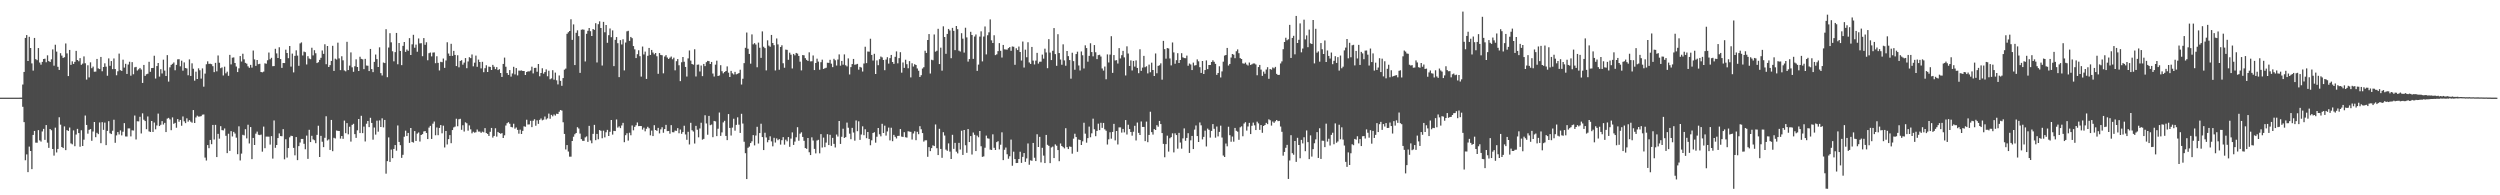 <?xml version="1.0" encoding="UTF-8"?>
<svg xmlns="http://www.w3.org/2000/svg" width="1920" height="150">
  <path d="M0 74.994h1v1.000H0zM1 74.995h1v1.000H1zM2 74.994h1v1.000H2zM3 74.996h1v1.000H3zM4 74.993h1v1.000H4zM5 74.997h1v1.000H5zM6 74.994h1v1.000H6zM7 74.997h1v1.000H7zM8 74.996h1v1.000H8zM9 74.996h1v1.000H9zM10 74.994h1v1.000H10zM11 74.991h1v1.000H11zM12 74.992h1v1.000H12zM13 74.994h1v1.000H13zM14 74.994h1v1.000H14zM15 74.974h1v1.000H15zM16 74.964h1v1.000H16zM17 64.899h1v17.121H17zM18 55.234h1v38.579H18zM19 29.122h1v93.956H19zM20 26.923h1v91.649H20zM21 46.872h1v85.323H21zM22 28.267h1v84.341H22zM23 36.880h1v79.099H23zM24 48.705h1v81.166H24zM25 54.229h1v49.410H25zM26 29.113h1v71.433H26zM27 45.413h1v64.149H27zM28 46.246h1v63.354H28zM29 36.933h1v62.984H29zM30 48.024h1v59.780H30zM31 49.666h1v59.074H31zM32 47.498h1v53.453H32zM33 45.328h1v53.661H33zM34 45.039h1v62.385H34zM35 47.824h1v48.216H35zM36 42.512h1v67.032H36zM37 46.906h1v66.679H37zM38 47.628h1v51.453H38zM39 45.585h1v54.477H39zM40 37.944h1v76.485H40zM41 50.413h1v69.097H41zM42 34.345h1v63.699H42zM43 39.615h1v77.492H43zM44 51.302h1v63.098H44zM45 53.714h1v36.347H45zM46 40.859h1v54.872H46zM47 42.723h1v70.196H47zM48 44.503h1v69.221H48zM49 43.929h1v53.146H49zM50 33.389h1v81.907H50zM51 41.000h1v58.931H51zM52 58.439h1v42.106H52zM53 38.358h1v59.568H53zM54 49.843h1v60.284H54zM55 47.123h1v63.729H55zM56 49.121h1v51.050H56zM57 47.518h1v64.789H57zM58 39.080h1v64.244H58zM59 46.074h1v52.908H59zM60 47.060h1v55.140H60zM61 44.669h1v68.001H61zM62 49.763h1v50.278H62zM63 48.842h1v63.292H63zM64 43.302h1v63.952H64zM65 48.577h1v40.172H65zM66 61.148h1v34.787H66zM67 50.122h1v52.547H67zM68 59.456h1v40.239H68zM69 47.896h1v51.231H69zM70 52.389h1v55.731H70zM71 51.141h1v49.900H71zM72 55.101h1v38.571H72zM73 54.988h1v50.382H73zM74 45.286h1v56.730H74zM75 52.516h1v50.519H75zM76 53.050h1v40.992H76zM77 43.708h1v66.282H77zM78 54.745h1v39.106H78zM79 51.437h1v48.277H79zM80 48.651h1v45.506H80zM81 51.199h1v60.259H81zM82 58.159h1v42.324H82zM83 44.865h1v48.213H83zM84 50.556h1v51.798H84zM85 46.880h1v56.061H85zM86 53.095h1v47.311H86zM87 44.912h1v47.024H87zM88 53.068h1v56.616H88zM89 57.806h1v46.186H89zM90 54.748h1v46.681H90zM91 41.161h1v62.090H91zM92 53.920h1v46.227H92zM93 54.473h1v49.514H93zM94 45.816h1v55.364H94zM95 51.904h1v42.650H95zM96 48.987h1v55.821H96zM97 56.767h1v48.085H97zM98 49.540h1v49.086H98zM99 47.417h1v51.172H99zM100 58.114h1v46.666H100zM101 47.732h1v52.373H101zM102 57.022h1v43.233H102zM103 51.687h1v37.068H103zM104 51.371h1v55.747H104zM105 54.146h1v39.003H105zM106 53.265h1v39.970H106zM107 52.172h1v37.512H107zM108 53.417h1v49.062H108zM109 63.716h1v23.348H109zM110 49.863h1v42.097H110zM111 58.272h1v34.690H111zM112 57.020h1v42.180H112zM113 56.636h1v32.810H113zM114 47.442h1v53.460H114zM115 55.144h1v46.251H115zM116 52.273h1v40.638H116zM117 52.171h1v49.154H117zM118 42.793h1v51.287H118zM119 60.332h1v38.993H119zM120 50.731h1v45.648H120zM121 48.380h1v38.883H121zM122 58.817h1v37.987H122zM123 53.134h1v42.722H123zM124 56.422h1v36.592H124zM125 45.834h1v49.797H125zM126 54.230h1v40.120H126zM127 58.370h1v43.061H127zM128 42.318h1v48.751H128zM129 62.676h1v27.826H129zM130 51.692h1v40.016H130zM131 49.801h1v50.196H131zM132 49.017h1v41.162H132zM133 47.981h1v47.085H133zM134 53.966h1v40.377H134zM135 49.804h1v48.289H135zM136 45.549h1v45.887H136zM137 45.454h1v48.017H137zM138 50.938h1v41.154H138zM139 46.570h1v50.004H139zM140 54.295h1v35.160H140zM141 47.906h1v45.259H141zM142 52.245h1v42.305H142zM143 52.579h1v38.323H143zM144 57.809h1v35.622H144zM145 45.606h1v46.674H145zM146 58.337h1v35.105H146zM147 48.621h1v45.582H147zM148 52.810h1v31.701H148zM149 61.952h1v32.498H149zM150 55.054h1v35.182H150zM151 60.676h1v28.158H151zM152 52.498h1v37.052H152zM153 53.977h1v35.497H153zM154 60.346h1v28.851H154zM155 52.513h1v35.552H155zM156 66.565h1v21.321H156zM157 56.511h1v64.529H157zM158 49.378h1v73.895H158zM159 47.127h1v64.269H159zM160 49.052h1v64.752H160zM161 48.965h1v58.502H161zM162 49.328h1v61.402H162zM163 50.842h1v45.119H163zM164 55.403h1v51.773H164zM165 48.306h1v47.613H165zM166 54.787h1v65.822H166zM167 42.612h1v60.191H167zM168 48.166h1v58.347H168zM169 52.353h1v44.570H169zM170 51.746h1v48.191H170zM171 57.964h1v42.178H171zM172 51.194h1v47.445H172zM173 56.318h1v47.976H173zM174 55.039h1v62.575H174zM175 58.203h1v44.517H175zM176 42.118h1v73.766H176zM177 49.433h1v51.263H177zM178 44.278h1v60.511H178zM179 44.080h1v57.184H179zM180 48.377h1v54.170H180zM181 51.075h1v54.670H181zM182 55.369h1v63.048H182zM183 52.497h1v44.532H183zM184 43.061h1v80.180H184zM185 47.235h1v70.755H185zM186 41.263h1v62.263H186zM187 45.550h1v58.415H187zM188 48.275h1v50.970H188zM189 48.908h1v57.392H189zM190 50.953h1v44.858H190zM191 52.071h1v58.109H191zM192 49.828h1v47.739H192zM193 51.933h1v70.304H193zM194 38.793h1v67.122H194zM195 45.629h1v65.723H195zM196 50.606h1v52.056H196zM197 46.082h1v54.971H197zM198 49.304h1v54.162H198zM199 48.998h1v54.764H199zM200 55.278h1v48.116H200zM201 55.548h1v60.958H201zM202 54.967h1v42.241H202zM203 48.651h1v65.156H203zM204 48.939h1v55.971H204zM205 46.289h1v58.635H205zM206 40.328h1v64.624H206zM207 45.506h1v65.562H207zM208 44.369h1v60.174H208zM209 50.855h1v70.958H209zM210 50.730h1v41.772H210zM211 37.487h1v76.023H211zM212 41.000h1v70.347H212zM213 44.550h1v61.462H213zM214 36.304h1v66.141H214zM215 45.349h1v59.132H215zM216 52.128h1v52.534H216zM217 48.362h1v50.790H217zM218 48.412h1v73.979H218zM219 38.136h1v68.804H219zM220 40.690h1v80.335H220zM221 44.713h1v68.999H221zM222 35.340h1v70.119H222zM223 51.127h1v53.124H223zM224 41.179h1v63.301H224zM225 55.624h1v57.940H225zM226 42.908h1v76.407H226zM227 38.675h1v66.592H227zM228 42.715h1v80.273H228zM229 50.514h1v61.721H229zM230 33.352h1v76.132H230zM231 32.570h1v74.132H231zM232 42.578h1v64.134H232zM233 39.639h1v70.775H233zM234 40.091h1v74.559H234zM235 49.513h1v54.640H235zM236 43.177h1v78.839H236zM237 44.978h1v54.702H237zM238 45.452h1v63.640H238zM239 36.670h1v67.650H239zM240 42.540h1v64.505H240zM241 38.568h1v69.175H241zM242 40.922h1v69.043H242zM243 48.458h1v55.114H243zM244 47.774h1v48.805H244zM245 46.003h1v74.553H245zM246 44.384h1v59.962H246zM247 38.732h1v70.121H247zM248 41.376h1v71.638H248zM249 33.999h1v71.825H249zM250 49.310h1v39.988H250zM251 35.336h1v72.547H251zM252 51.449h1v55.584H252zM253 50.035h1v65.125H253zM254 46.800h1v45.323H254zM255 35.157h1v80.975H255zM256 54.471h1v51.343H256zM257 45.076h1v61.281H257zM258 45.743h1v54.486H258zM259 32.748h1v67.741H259zM260 44.834h1v55.774H260zM261 53.845h1v52.578H261zM262 43.232h1v61.196H262zM263 46.321h1v60.304H263zM264 54.128h1v38.509H264zM265 54.763h1v47.523H265zM266 32.079h1v62.510H266zM267 53.803h1v49.375H267zM268 50.382h1v46.929H268zM269 40.217h1v68.553H269zM270 51.717h1v44.175H270zM271 55.145h1v39.916H271zM272 50.879h1v52.154H272zM273 45.592h1v60.290H273zM274 51.446h1v48.671H274zM275 54.537h1v36.858H275zM276 43.583h1v58.630H276zM277 45.193h1v43.719H277zM278 45.579h1v56.674H278zM279 53.097h1v44.151H279zM280 45.186h1v63.480H280zM281 50.346h1v44.657H281zM282 50.468h1v42.473H282zM283 54.594h1v43.049H283zM284 37.573h1v52.914H284zM285 53.039h1v41.351H285zM286 55.398h1v51.865H286zM287 47.525h1v50.413H287zM288 41.903h1v61.449H288zM289 45.407h1v47.268H289zM290 51.460h1v49.641H290zM291 36.345h1v56.099H291zM292 56.175h1v41.386H292zM293 57.965h1v32.901H293zM294 48.032h1v49.802H294zM295 48.451h1v43.655H295zM296 22.420h1v110.944H296zM297 59.308h1v64.457H297zM298 36.505h1v69.036H298zM299 25.509h1v98.879H299zM300 32.490h1v82.409H300zM301 39.382h1v82.046H301zM302 47.107h1v67.250H302zM303 40.044h1v71.354H303zM304 25.316h1v90.372H304zM305 49.353h1v47.005H305zM306 33.002h1v75.990H306zM307 39.136h1v72.385H307zM308 50.025h1v71.202H308zM309 35.240h1v83.629H309zM310 32.275h1v72.748H310zM311 39.851h1v60.490H311zM312 38.058h1v66.430H312zM313 39.021h1v63.066H313zM314 29.277h1v80.448H314zM315 42.237h1v56.067H315zM316 34.072h1v74.921H316zM317 26.748h1v82.783H317zM318 36.662h1v63.981H318zM319 34.239h1v74.073H319zM320 39.749h1v62.877H320zM321 29.551h1v72.168H321zM322 33.318h1v75.399H322zM323 33.168h1v70.531H323zM324 43.185h1v59.849H324zM325 29.231h1v71.712H325zM326 34.425h1v66.216H326zM327 32.476h1v69.608H327zM328 46.263h1v60.552H328zM329 40.853h1v57.127H329zM330 40.334h1v56.311H330zM331 43.326h1v63.392H331zM332 40.378h1v54.607H332zM333 40.263h1v53.075H333zM334 48.556h1v55.306H334zM335 43.197h1v54.708H335zM336 48.258h1v55.570H336zM337 54.104h1v44.172H337zM338 47.458h1v48.584H338zM339 47.765h1v54.614H339zM340 44.939h1v51.590H340zM341 52.100h1v61.145H341zM342 46.422h1v54.164H342zM343 32.485h1v78.452H343zM344 41.109h1v65.758H344zM345 42.969h1v60.835H345zM346 33.621h1v76.340H346zM347 42.928h1v56.988H347zM348 39.077h1v58.742H348zM349 42.173h1v55.081H349zM350 50.716h1v40.455H350zM351 42.453h1v54.534H351zM352 51.695h1v39.916H352zM353 46.783h1v44.466H353zM354 46.220h1v53.475H354zM355 49.685h1v46.513H355zM356 48.069h1v52.932H356zM357 44.588h1v49.370H357zM358 52.375h1v42.292H358zM359 47.217h1v53.112H359zM360 43.918h1v52.371H360zM361 44.656h1v54.656H361zM362 41.804h1v60.604H362zM363 50.952h1v50.239H363zM364 48.147h1v53.738H364zM365 42.701h1v58.895H365zM366 51.325h1v48.145H366zM367 45.757h1v55.292H367zM368 47.602h1v53.472H368zM369 52.536h1v49.500H369zM370 47.449h1v53.691H370zM371 55.430h1v46.211H371zM372 52.378h1v46.043H372zM373 50.133h1v52.073H373zM374 55.288h1v47.549H374zM375 51.134h1v53.268H375zM376 51.427h1v49.772H376zM377 53.749h1v44.525H377zM378 49.834h1v55.862H378zM379 51.267h1v53.112H379zM380 53.106h1v45.385H380zM381 51.540h1v53.372H381zM382 53.786h1v47.518H382zM383 53.160h1v48.981H383zM384 56.079h1v46.641H384zM385 59.073h1v43.166H385zM386 49.093h1v56.881H386zM387 44.230h1v59.731H387zM388 51.267h1v45.134H388zM389 56.130h1v38.484H389zM390 57.566h1v36.301H390zM391 53.804h1v41.233H391zM392 58.807h1v38.659H392zM393 56.443h1v41.401H393zM394 51.290h1v43.751H394zM395 57.131h1v41.682H395zM396 52.288h1v45.594H396zM397 57.882h1v41.857H397zM398 54.215h1v48.441H398zM399 54.292h1v45.295H399zM400 54.053h1v48.866H400zM401 54.523h1v45.972H401zM402 54.523h1v42.518H402zM403 57.621h1v39.695H403zM404 55.271h1v36.704H404zM405 54.790h1v40.837H405zM406 54.822h1v40.724H406zM407 54.178h1v38.620H407zM408 51.188h1v46.426H408zM409 56.347h1v36.383H409zM410 52.171h1v39.422H410zM411 52.056h1v44.485H411zM412 55.109h1v37.310H412zM413 49.175h1v45.961H413zM414 58.590h1v33.477H414zM415 56.087h1v34.911H415zM416 52.424h1v39.981H416zM417 56.560h1v35.366H417zM418 55.341h1v34.151H418zM419 53.321h1v38.428H419zM420 58.553h1v32.345H420zM421 54.335h1v32.892H421zM422 60.900h1v30.268H422zM423 60.195h1v28.022H423zM424 53.923h1v35.416H424zM425 61.181h1v26.722H425zM426 55.735h1v33.065H426zM427 61.686h1v25.654H427zM428 64.820h1v22.717H428zM429 57.978h1v27.825H429zM430 62.118h1v22.347H430zM431 65.875h1v19.086H431zM432 59.971h1v33.910H432zM433 53.514h1v49.341H433zM434 52.684h1v62.089H434zM435 25.969h1v85.460H435zM436 24.798h1v91.586H436zM437 23.789h1v96.543H437zM438 14.779h1v105.563H438zM439 30.605h1v77.691H439zM440 18.743h1v86.257H440zM441 49.984h1v53.136H441zM442 25.187h1v76.967H442zM443 23.294h1v74.396H443zM444 27.734h1v71.003H444zM445 55.951h1v46.646H445zM446 22.822h1v84.023H446zM447 22.555h1v85.569H447zM448 22.853h1v85.335H448zM449 47.215h1v58.306H449zM450 25.957h1v78.805H450zM451 23.667h1v85.277H451zM452 21.514h1v75.176H452zM453 23.960h1v83.922H453zM454 27.658h1v82.377H454zM455 22.287h1v80.526H455zM456 22.924h1v72.950H456zM457 17.838h1v89.837H457zM458 47.973h1v54.869H458zM459 18.583h1v88.376H459zM460 16.366h1v83.534H460zM461 21.509h1v78.960H461zM462 50.350h1v55.840H462zM463 16.771h1v83.562H463zM464 24.788h1v80.730H464zM465 19.193h1v82.397H465zM466 32.864h1v66.891H466zM467 27.049h1v77.412H467zM468 21.866h1v79.339H468zM469 28.588h1v63.554H469zM470 23.359h1v80.001H470zM471 50.805h1v49.706H471zM472 30.636h1v70.043H472zM473 28.446h1v63.304H473zM474 33.177h1v64.800H474zM475 59.224h1v37.851H475zM476 30.827h1v67.590H476zM477 34.141h1v62.218H477zM478 30.145h1v64.212H478zM479 54.065h1v55.136H479zM480 32.691h1v71.121H480zM481 24.081h1v78.277H481zM482 23.671h1v84.294H482zM483 31.398h1v70.522H483zM484 28.378h1v75.504H484zM485 29.344h1v67.034H485zM486 35.374h1v64.725H486zM487 37.864h1v59.565H487zM488 44.592h1v51.611H488zM489 41.611h1v52.455H489zM490 38.598h1v58.297H490zM491 43.150h1v53.599H491zM492 58.814h1v37.992H492zM493 35.727h1v63.799H493zM494 41.842h1v56.189H494zM495 39.627h1v61.237H495zM496 60.619h1v38.268H496zM497 42.840h1v54.539H497zM498 36.826h1v61.691H498zM499 42.183h1v61.768H499zM500 38.347h1v61.935H500zM501 40.344h1v64.165H501zM502 41.722h1v54.448H502zM503 40.702h1v59.122H503zM504 43.210h1v57.303H504zM505 56.700h1v41.491H505zM506 40.757h1v61.695H506zM507 42.166h1v57.217H507zM508 42.427h1v55.333H508zM509 56.325h1v45.596H509zM510 43.408h1v55.725H510zM511 42.346h1v53.549H511zM512 44.161h1v56.549H512zM513 45.330h1v55.294H513zM514 44.270h1v58.401H514zM515 43.411h1v52.693H515zM516 45.533h1v55.988H516zM517 44.273h1v57.360H517zM518 54.019h1v46.286H518zM519 46.995h1v53.503H519zM520 45.346h1v53.062H520zM521 50.140h1v52.198H521zM522 62.307h1v37.148H522zM523 47.798h1v54.937H523zM524 43.772h1v57.643H524zM525 47.418h1v49.124H525zM526 51.399h1v51.871H526zM527 58.756h1v48.593H527zM528 44.834h1v56.411H528zM529 38.740h1v72.233H529zM530 46.546h1v47.789H530zM531 49.161h1v50.887H531zM532 49.687h1v51.306H532zM533 37.824h1v72.398H533zM534 58.750h1v37.898H534zM535 49.736h1v49.909H535zM536 49.542h1v55.907H536zM537 54.897h1v43.774H537zM538 50.309h1v43.974H538zM539 58.446h1v48.828H539zM540 49.095h1v57.566H540zM541 50.787h1v37.745H541zM542 47.783h1v47.031H542zM543 46.755h1v56.703H543zM544 46.960h1v42.052H544zM545 49.142h1v47.014H545zM546 47.557h1v48.096H546zM547 56.464h1v48.929H547zM548 58.781h1v34.095H548zM549 49.674h1v43.569H549zM550 46.579h1v57.962H550zM551 58.343h1v40.524H551zM552 57.932h1v28.506H552zM553 50.082h1v54.283H553zM554 54.699h1v46.966H554zM555 56.324h1v37.676H555zM556 55.310h1v37.473H556zM557 54.504h1v49.874H557zM558 51.005h1v56.635H558zM559 55.794h1v31.834H559zM560 59.129h1v39.108H560zM561 54.424h1v49.645H561zM562 56.313h1v41.691H562zM563 57.202h1v33.988H563zM564 55.209h1v45.143H564zM565 57.068h1v38.828H565zM566 56.703h1v33.408H566zM567 56.121h1v39.620H567zM568 53.574h1v48.519H568zM569 64.907h1v22.484H569zM570 60.477h1v34.374H570zM571 48.482h1v60.363H571zM572 36.707h1v80.956H572zM573 25.010h1v112.505H573zM574 37.412h1v76.086H574zM575 41.424h1v71.171H575zM576 48.884h1v60.982H576zM577 26.407h1v82.139H577zM578 34.066h1v69.704H578zM579 33.107h1v78.566H579zM580 34.188h1v69.924H580zM581 51.645h1v45.718H581zM582 32.717h1v77.532H582zM583 36.640h1v65.534H583zM584 44.463h1v50.559H584zM585 24.133h1v81.152H585zM586 35.893h1v79.342H586zM587 36.980h1v64.977H587zM588 54.050h1v51.523H588zM589 30.975h1v78.308H589zM590 35.013h1v72.537H590zM591 35.894h1v68.788H591zM592 26.807h1v81.789H592zM593 33.044h1v79.340H593zM594 34.725h1v71.096H594zM595 54.136h1v55.328H595zM596 29.540h1v76.756H596zM597 34.085h1v73.573H597zM598 53.565h1v53.297H598zM599 36.074h1v74.967H599zM600 34.757h1v72.925H600zM601 48.585h1v56.750H601zM602 52.036h1v59.052H602zM603 38.076h1v69.179H603zM604 38.317h1v70.204H604zM605 45.909h1v59.341H605zM606 40.462h1v72.278H606zM607 41.997h1v64.463H607zM608 52.589h1v49.081H608zM609 41.428h1v69.903H609zM610 42.493h1v66.282H610zM611 40.651h1v64.776H611zM612 41.157h1v56.541H612zM613 42.945h1v65.153H613zM614 47.382h1v55.293H614zM615 54.057h1v47.557H615zM616 42.316h1v62.846H616zM617 42.505h1v65.648H617zM618 44.721h1v68.983H618zM619 45.966h1v68.293H619zM620 46.815h1v59.145H620zM621 40.188h1v76.727H621zM622 47.136h1v71.955H622zM623 47.044h1v58.446H623zM624 42.598h1v65.333H624zM625 53.795h1v60.549H625zM626 48.378h1v69.429H626zM627 45.081h1v62.845H627zM628 47.305h1v60.045H628zM629 53.532h1v64.216H629zM630 47.776h1v55.229H630zM631 45.838h1v67.450H631zM632 52.917h1v52.752H632zM633 52.427h1v60.563H633zM634 52.036h1v57.467H634zM635 48.184h1v54.869H635zM636 48.292h1v63.143H636zM637 45.927h1v57.613H637zM638 48.906h1v63.115H638zM639 51.581h1v54.299H639zM640 45.165h1v65.303H640zM641 46.293h1v66.961H641zM642 50.333h1v53.000H642zM643 45.710h1v59.170H643zM644 41.774h1v51.137H644zM645 50.442h1v60.074H645zM646 46.803h1v58.268H646zM647 49.661h1v49.190H647zM648 41.764h1v64.153H648zM649 50.110h1v55.231H649zM650 51.015h1v43.132H650zM651 44.866h1v53.253H651zM652 57.204h1v45.462H652zM653 51.548h1v55.342H653zM654 49.194h1v49.012H654zM655 45.245h1v56.542H655zM656 49.726h1v58.308H656zM657 49.451h1v43.086H657zM658 49.058h1v51.686H658zM659 53.505h1v39.653H659zM660 51.377h1v56.054H660zM661 51.849h1v51.482H661zM662 54.921h1v42.092H662zM663 48.803h1v55.053H663zM664 35.884h1v63.418H664zM665 48.461h1v57.684H665zM666 39.575h1v61.819H666zM667 39.706h1v66.986H667zM668 29.740h1v81.819H668zM669 42.199h1v65.584H669zM670 46.497h1v55.649H670zM671 41.312h1v60.241H671zM672 56.853h1v52.718H672zM673 46.409h1v58.610H673zM674 50.085h1v48.219H674zM675 45.442h1v57.700H675zM676 43.426h1v61.289H676zM677 44.058h1v51.022H677zM678 46.074h1v56.064H678zM679 53.936h1v42.577H679zM680 45.747h1v58.370H680zM681 43.927h1v57.032H681zM682 48.847h1v49.161H682zM683 44.656h1v63.193H683zM684 42.212h1v55.880H684zM685 47.599h1v60.832H685zM686 49.026h1v54.527H686zM687 43.614h1v61.452H687zM688 39.481h1v66.881H688zM689 48.614h1v55.762H689zM690 44.643h1v59.674H690zM691 40.072h1v59.066H691zM692 55.829h1v49.080H692zM693 47.989h1v57.183H693zM694 52.135h1v49.386H694zM695 45.878h1v59.519H695zM696 49.280h1v56.418H696zM697 52.418h1v48.397H697zM698 46.930h1v54.134H698zM699 59.421h1v41.875H699zM700 48.590h1v58.554H700zM701 51.107h1v51.409H701zM702 49.319h1v51.495H702zM703 49.944h1v57.708H703zM704 52.569h1v48.633H704zM705 54.344h1v48.714H705zM706 59.126h1v37.795H706zM707 57.744h1v41.536H707zM708 52.619h1v49.564H708zM709 51.606h1v57.150H709zM710 38.962h1v68.817H710zM711 40.651h1v67.055H711zM712 30.704h1v89.709H712zM713 26.142h1v86.865H713zM714 56.461h1v59.634H714zM715 45.877h1v67.901H715zM716 46.264h1v65.368H716zM717 26.481h1v85.700H717zM718 39.691h1v55.920H718zM719 38.965h1v74.878H719zM720 22.094h1v96.996H720zM721 49.198h1v49.745H721zM722 36.617h1v77.769H722zM723 54.265h1v66.934H723zM724 20.214h1v81.333H724zM725 28.392h1v75.704H725zM726 41.339h1v73.533H726zM727 26.037h1v89.799H727zM728 22.241h1v87.884H728zM729 23.422h1v93.019H729zM730 44.679h1v77.413H730zM731 21.394h1v82.131H731zM732 23.694h1v90.637H732zM733 38.497h1v71.201H733zM734 19.970h1v96.531H734zM735 22.413h1v95.377H735zM736 38.925h1v70.821H736zM737 39.551h1v75.280H737zM738 25.507h1v74.894H738zM739 29.719h1v89.273H739zM740 40.423h1v59.422H740zM741 21.311h1v90.240H741zM742 28.739h1v88.628H742zM743 47.296h1v51.812H743zM744 45.383h1v63.737H744zM745 24.401h1v80.099H745zM746 26.860h1v91.810H746zM747 45.206h1v56.561H747zM748 28.059h1v75.483H748zM749 26.453h1v89.557H749zM750 54.406h1v49.721H750zM751 49.617h1v55.813H751zM752 28.106h1v72.480H752zM753 24.074h1v88.243H753zM754 47.168h1v73.326H754zM755 28.054h1v92.054H755zM756 20.318h1v93.144H756zM757 41.802h1v62.335H757zM758 27.070h1v79.151H758zM759 24.852h1v81.660H759zM760 14.906h1v99.963H760zM761 30.993h1v84.200H761zM762 33.031h1v70.144H762zM763 27.098h1v86.408H763zM764 42.359h1v72.850H764zM765 41.703h1v67.440H765zM766 39.279h1v69.151H766zM767 33.118h1v81.644H767zM768 39.032h1v72.141H768zM769 44.162h1v57.457H769zM770 34.518h1v88.442H770zM771 37.882h1v77.146H771zM772 38.034h1v75.266H772zM773 38.167h1v80.307H773zM774 36.985h1v84.906H774zM775 36.169h1v83.865H775zM776 39.000h1v68.232H776zM777 35.668h1v91.597H777zM778 35.909h1v80.560H778zM779 49.763h1v72.405H779zM780 37.085h1v88.154H780zM781 38.448h1v86.682H781zM782 35.712h1v86.405H782zM783 39.942h1v76.614H783zM784 46.510h1v78.548H784zM785 31.919h1v88.551H785zM786 51.879h1v65.696H786zM787 38.140h1v86.189H787zM788 43.971h1v77.703H788zM789 32.467h1v77.722H789zM790 47.949h1v78.592H790zM791 49.097h1v74.056H791zM792 36.070h1v87.412H792zM793 46.522h1v63.271H793zM794 49.524h1v71.627H794zM795 46.521h1v77.181H795zM796 40.587h1v62.544H796zM797 48.825h1v64.092H797zM798 47.425h1v57.704H798zM799 47.383h1v77.357H799zM800 41.939h1v71.570H800zM801 45.052h1v74.453H801zM802 37.381h1v87.862H802zM803 40.277h1v63.366H803zM804 52.373h1v58.839H804zM805 30.056h1v81.972H805zM806 40.376h1v84.893H806zM807 46.134h1v67.110H807zM808 38.990h1v73.606H808zM809 21.571h1v99.845H809zM810 41.598h1v69.289H810zM811 50.534h1v61.370H811zM812 26.262h1v89.005H812zM813 40.757h1v83.054H813zM814 45.720h1v64.485H814zM815 49.692h1v62.435H815zM816 34.068h1v78.907H816zM817 46.371h1v67.614H817zM818 50.503h1v47.963H818zM819 39.182h1v73.807H819zM820 43.119h1v71.364H820zM821 46.155h1v66.305H821zM822 60.410h1v52.402H822zM823 40.482h1v77.549H823zM824 46.938h1v59.568H824zM825 53.562h1v49.142H825zM826 41.509h1v63.751H826zM827 39.696h1v76.883H827zM828 50.295h1v56.853H828zM829 54.142h1v53.368H829zM830 39.537h1v71.846H830zM831 42.419h1v66.123H831zM832 52.602h1v41.676H832zM833 34.790h1v67.860H833zM834 36.902h1v72.661H834zM835 47.383h1v58.683H835zM836 42.887h1v54.363H836zM837 33.249h1v72.172H837zM838 40.009h1v62.396H838zM839 43.240h1v47.912H839zM840 34.624h1v64.639H840zM841 40.150h1v64.447H841zM842 45.424h1v55.119H842zM843 42.366h1v52.610H843zM844 42.020h1v57.939H844zM845 43.410h1v50.907H845zM846 52.592h1v45.626H846zM847 54.217h1v40.194H847zM848 51.119h1v48.194H848zM849 60.871h1v39.532H849zM850 41.789h1v69.192H850zM851 47.986h1v59.024H851zM852 41.914h1v59.692H852zM853 27.819h1v78.701H853zM854 55.967h1v45.363H854zM855 42.300h1v52.824H855zM856 46.425h1v61.398H856zM857 46.184h1v54.399H857zM858 48.807h1v62.121H858zM859 36.968h1v60.852H859zM860 44.900h1v52.962H860zM861 42.406h1v59.415H861zM862 39.074h1v59.937H862zM863 44.058h1v57.627H863zM864 57.974h1v34.244H864zM865 35.565h1v67.744H865zM866 41.135h1v54.670H866zM867 50.658h1v48.488H867zM868 46.388h1v54.966H868zM869 54.108h1v50.061H869zM870 46.809h1v54.351H870zM871 51.131h1v45.462H871zM872 46.391h1v61.497H872zM873 52.198h1v41.909H873zM874 56.212h1v45.817H874zM875 37.844h1v65.816H875zM876 54.403h1v38.878H876zM877 51.940h1v45.568H877zM878 42.927h1v54.578H878zM879 51.602h1v56.793H879zM880 50.875h1v42.516H880zM881 56.392h1v52.801H881zM882 49.592h1v54.037H882zM883 55.508h1v30.299H883zM884 48.120h1v53.383H884zM885 53.752h1v49.601H885zM886 58.392h1v40.791H886zM887 41.047h1v58.798H887zM888 56.251h1v39.900H888zM889 50.594h1v46.745H889zM890 50.118h1v42.758H890zM891 48.630h1v46.657H891zM892 61.194h1v40.980H892zM893 31.401h1v79.109H893zM894 37.744h1v83.030H894zM895 45.033h1v65.650H895zM896 36.894h1v67.322H896zM897 37.211h1v79.231H897zM898 44.881h1v61.299H898zM899 50.234h1v55.088H899zM900 32.611h1v69.778H900zM901 40.220h1v76.815H901zM902 48.939h1v53.482H902zM903 46.224h1v57.505H903zM904 40.845h1v73.345H904zM905 48.364h1v53.678H905zM906 46.060h1v63.432H906zM907 40.846h1v73.317H907zM908 44.027h1v62.266H908zM909 44.598h1v54.022H909zM910 44.696h1v63.429H910zM911 42.712h1v63.224H911zM912 50.499h1v51.806H912zM913 48.783h1v68.651H913zM914 49.523h1v58.232H914zM915 53.819h1v50.558H915zM916 48.054h1v66.406H916zM917 50.329h1v49.219H917zM918 50.003h1v46.359H918zM919 45.625h1v58.874H919zM920 47.093h1v61.978H920zM921 51.604h1v42.469H921zM922 56.017h1v40.254H922zM923 46.868h1v60.195H923zM924 56.850h1v48.287H924zM925 53.824h1v46.512H925zM926 46.378h1v66.101H926zM927 53.096h1v45.692H927zM928 49.942h1v49.821H928zM929 49.921h1v55.751H929zM930 47.615h1v52.933H930zM931 46.300h1v49.009H931zM932 47.471h1v51.459H932zM933 49.046h1v56.682H933zM934 57.478h1v39.694H934zM935 56.057h1v48.719H935zM936 50.891h1v50.359H936zM937 59.490h1v37.021H937zM938 54.834h1v50.790H938zM939 47.386h1v72.048H939zM940 42.701h1v77.866H940zM941 42.230h1v67.998H941zM942 36.822h1v75.586H942zM943 50.349h1v46.984H943zM944 49.085h1v54.736H944zM945 44.175h1v64.686H945zM946 41.454h1v63.423H946zM947 41.979h1v66.827H947zM948 44.710h1v53.533H948zM949 39.355h1v61.115H949zM950 37.960h1v63.140H950zM951 40.881h1v66.472H951zM952 44.659h1v53.124H952zM953 45.329h1v51.678H953zM954 48.655h1v55.998H954zM955 48.941h1v45.914H955zM956 48.094h1v45.734H956zM957 49.558h1v50.734H957zM958 50.313h1v46.825H958zM959 48.043h1v46.313H959zM960 49.850h1v53.126H960zM961 49.363h1v47.274H961zM962 48.741h1v45.426H962zM963 48.741h1v47.535H963zM964 49.492h1v50.388H964zM965 57.794h1v35.623H965zM966 51.504h1v43.250H966zM967 49.854h1v49.868H967zM968 53.454h1v42.621H968zM969 58.291h1v43.683H969zM970 54.966h1v41.800H970zM971 56.647h1v39.378H971zM972 53.393h1v40.992H972zM973 51.589h1v43.747H973zM974 60.524h1v31.124H974zM975 52.997h1v39.354H975zM976 53.494h1v42.992H976zM977 51.814h1v41.538H977zM978 52.466h1v41.917H978zM979 51.368h1v41.816H979zM980 56.739h1v35.416H980zM981 57.580h1v35.481H981zM982 57.430h1v35.394H982zM983 48.727h1v48.428H983zM984 47.140h1v54.071H984zM985 37.798h1v81.752H985zM986 32.276h1v84.393H986zM987 28.986h1v84.528H987zM988 30.944h1v80.314H988zM989 30.132h1v107.283H989zM990 19.094h1v104.118H990zM991 44.471h1v59.353H991zM992 29.145h1v88.514H992zM993 27.480h1v91.348H993zM994 41.715h1v66.556H994zM995 12.218h1v112.096H995zM996 33.020h1v72.815H996zM997 30.574h1v80.764H997zM998 17.946h1v103.627H998zM999 40.188h1v67.238H999zM1000 37.286h1v72.831H1000zM1001 15.108h1v90.292H1001zM1002 30.269h1v85.871H1002zM1003 27.200h1v72.986H1003zM1004 36.272h1v72.876H1004zM1005 22.732h1v99.502H1005zM1006 33.298h1v70.698H1006zM1007 33.788h1v86.472H1007zM1008 15.340h1v99.175H1008zM1009 48.673h1v61.342H1009zM1010 22.141h1v84.930H1010zM1011 40.464h1v60.994H1011zM1012 39.456h1v81.846H1012zM1013 47.342h1v51.177H1013zM1014 33.077h1v88.989H1014zM1015 37.816h1v70.196H1015zM1016 41.450h1v66.692H1016zM1017 31.081h1v81.919H1017zM1018 47.631h1v47.327H1018zM1019 38.746h1v70.011H1019zM1020 42.961h1v63.575H1020zM1021 44.942h1v66.840H1021zM1022 40.325h1v63.272H1022zM1023 49.295h1v52.669H1023zM1024 46.703h1v64.111H1024zM1025 43.138h1v51.608H1025zM1026 48.349h1v61.258H1026zM1027 43.901h1v64.746H1027zM1028 54.224h1v41.559H1028zM1029 42.654h1v64.294H1029zM1030 52.451h1v45.358H1030zM1031 51.226h1v55.998H1031zM1032 38.688h1v73.060H1032zM1033 36.565h1v87.767H1033zM1034 29.949h1v98.186H1034zM1035 44.795h1v72.237H1035zM1036 32.875h1v93.849H1036zM1037 43.981h1v73.732H1037zM1038 34.766h1v76.022H1038zM1039 34.394h1v77.137H1039zM1040 50.210h1v56.502H1040zM1041 39.139h1v68.117H1041zM1042 44.909h1v59.731H1042zM1043 34.481h1v75.672H1043zM1044 49.851h1v56.945H1044zM1045 39.819h1v72.344H1045zM1046 41.034h1v63.604H1046zM1047 45.441h1v59.046H1047zM1048 38.856h1v67.524H1048zM1049 38.773h1v60.626H1049zM1050 41.998h1v59.920H1050zM1051 50.308h1v55.406H1051zM1052 37.291h1v62.691H1052zM1053 47.648h1v62.681H1053zM1054 41.001h1v59.541H1054zM1055 54.213h1v51.717H1055zM1056 48.136h1v55.432H1056zM1057 53.723h1v40.820H1057zM1058 51.879h1v49.537H1058zM1059 44.682h1v50.698H1059zM1060 55.330h1v38.254H1060zM1061 45.065h1v54.691H1061zM1062 58.660h1v36.641H1062zM1063 47.061h1v50.112H1063zM1064 60.172h1v34.367H1064zM1065 52.822h1v45.504H1065zM1066 49.715h1v48.503H1066zM1067 59.328h1v34.787H1067zM1068 53.985h1v42.848H1068zM1069 58.785h1v43.743H1069zM1070 58.349h1v34.704H1070zM1071 57.952h1v38.510H1071zM1072 57.696h1v34.695H1072zM1073 59.392h1v34.966H1073zM1074 54.361h1v32.051H1074zM1075 53.948h1v40.679H1075zM1076 59.471h1v35.899H1076zM1077 43.283h1v68.789H1077zM1078 38.813h1v76.259H1078zM1079 39.612h1v93.556H1079zM1080 41.049h1v85.767H1080zM1081 41.333h1v73.521H1081zM1082 49.727h1v69.151H1082zM1083 50.339h1v59.779H1083zM1084 50.017h1v65.323H1084zM1085 52.031h1v62.702H1085zM1086 51.881h1v59.513H1086zM1087 46.394h1v68.707H1087zM1088 47.964h1v56.188H1088zM1089 51.602h1v57.005H1089zM1090 52.039h1v60.030H1090zM1091 48.387h1v53.057H1091zM1092 51.248h1v52.276H1092zM1093 49.571h1v44.834H1093zM1094 52.921h1v48.444H1094zM1095 52.692h1v43.504H1095zM1096 58.943h1v39.666H1096zM1097 55.600h1v48.897H1097zM1098 54.122h1v38.461H1098zM1099 56.280h1v43.000H1099zM1100 56.519h1v41.704H1100zM1101 59.493h1v38.925H1101zM1102 53.949h1v36.757H1102zM1103 58.728h1v38.987H1103zM1104 59.815h1v28.100H1104zM1105 52.617h1v37.531H1105zM1106 54.096h1v42.353H1106zM1107 54.990h1v34.246H1107zM1108 59.941h1v29.617H1108zM1109 57.913h1v34.815H1109zM1110 50.896h1v39.741H1110zM1111 53.862h1v32.972H1111zM1112 54.725h1v35.756H1112zM1113 54.622h1v35.267H1113zM1114 59.372h1v30.398H1114zM1115 57.021h1v31.319H1115zM1116 56.461h1v30.501H1116zM1117 57.759h1v29.065H1117zM1118 57.367h1v28.024H1118zM1119 61.777h1v29.013H1119zM1120 57.625h1v27.266H1120zM1121 62.594h1v27.398H1121zM1122 60.947h1v25.559H1122zM1123 8.903h1v93.118H1123zM1124 32.097h1v98.124H1124zM1125 37.844h1v78.473H1125zM1126 27.591h1v88.804H1126zM1127 24.356h1v85.101H1127zM1128 32.204h1v74.461H1128zM1129 29.748h1v79.961H1129zM1130 41.809h1v69.407H1130zM1131 28.046h1v82.563H1131zM1132 32.384h1v72.597H1132zM1133 38.602h1v75.846H1133zM1134 32.188h1v86.092H1134zM1135 26.232h1v86.123H1135zM1136 33.720h1v77.079H1136zM1137 42.485h1v74.950H1137zM1138 12.898h1v109.152H1138zM1139 29.078h1v93.178H1139zM1140 32.512h1v96.625H1140zM1141 46.066h1v69.130H1141zM1142 40.013h1v79.213H1142zM1143 30.779h1v90.957H1143zM1144 32.847h1v73.247H1144zM1145 33.676h1v87.706H1145zM1146 28.824h1v87.670H1146zM1147 30.954h1v84.328H1147zM1148 32.827h1v90.644H1148zM1149 25.681h1v85.824H1149zM1150 36.717h1v81.749H1150zM1151 38.775h1v82.587H1151zM1152 22.405h1v80.443H1152zM1153 23.947h1v96.625H1153zM1154 39.527h1v79.407H1154zM1155 33.104h1v77.786H1155zM1156 26.047h1v86.161H1156zM1157 38.155h1v67.011H1157zM1158 36.010h1v71.487H1158zM1159 28.234h1v90.487H1159zM1160 24.347h1v89.772H1160zM1161 21.960h1v94.004H1161zM1162 31.470h1v84.507H1162zM1163 40.629h1v74.412H1163zM1164 28.440h1v86.493H1164zM1165 39.120h1v65.698H1165zM1166 42.334h1v58.533H1166zM1167 33.677h1v79.098H1167zM1168 36.776h1v69.663H1168zM1169 34.551h1v81.634H1169zM1170 43.834h1v61.147H1170zM1171 52.992h1v53.182H1171zM1172 50.305h1v57.039H1172zM1173 42.321h1v60.075H1173zM1174 50.604h1v53.409H1174zM1175 52.004h1v56.912H1175zM1176 44.717h1v55.796H1176zM1177 52.416h1v54.318H1177zM1178 37.981h1v65.302H1178zM1179 40.040h1v62.515H1179zM1180 49.726h1v60.409H1180zM1181 35.667h1v70.223H1181zM1182 46.948h1v62.817H1182zM1183 35.244h1v65.704H1183zM1184 49.945h1v65.506H1184zM1185 50.529h1v59.469H1185zM1186 34.951h1v74.435H1186zM1187 51.109h1v52.657H1187zM1188 53.515h1v51.041H1188zM1189 36.311h1v71.210H1189zM1190 51.781h1v51.222H1190zM1191 43.704h1v63.976H1191zM1192 51.220h1v47.519H1192zM1193 42.039h1v64.157H1193zM1194 45.041h1v58.018H1194zM1195 48.633h1v47.032H1195zM1196 46.866h1v57.399H1196zM1197 52.893h1v51.914H1197zM1198 45.453h1v54.859H1198zM1199 52.869h1v51.042H1199zM1200 47.624h1v56.637H1200zM1201 49.394h1v50.494H1201zM1202 55.803h1v48.153H1202zM1203 45.854h1v50.261H1203zM1204 49.863h1v49.683H1204zM1205 50.403h1v48.038H1205zM1206 44.857h1v52.845H1206zM1207 53.218h1v42.888H1207zM1208 38.103h1v57.536H1208zM1209 50.385h1v48.617H1209zM1210 52.161h1v45.358H1210zM1211 41.424h1v54.695H1211zM1212 54.239h1v42.813H1212zM1213 42.118h1v54.164H1213zM1214 59.568h1v33.831H1214zM1215 54.258h1v40.550H1215zM1216 45.271h1v53.771H1216zM1217 29.509h1v67.327H1217zM1218 53.649h1v48.977H1218zM1219 59.311h1v42.564H1219zM1220 34.855h1v57.292H1220zM1221 52.711h1v40.817H1221zM1222 52.556h1v48.200H1222zM1223 39.459h1v60.120H1223zM1224 44.481h1v64.811H1224zM1225 47.469h1v49.491H1225zM1226 45.699h1v52.515H1226zM1227 51.542h1v54.836H1227zM1228 52.881h1v44.457H1228zM1229 43.757h1v57.592H1229zM1230 52.941h1v50.159H1230zM1231 47.075h1v47.495H1231zM1232 51.688h1v55.748H1232zM1233 51.953h1v47.785H1233zM1234 47.528h1v46.504H1234zM1235 54.098h1v50.292H1235zM1236 46.508h1v51.176H1236zM1237 50.078h1v42.568H1237zM1238 46.000h1v49.635H1238zM1239 40.174h1v62.274H1239zM1240 52.850h1v50.885H1240zM1241 46.092h1v65.477H1241zM1242 44.487h1v52.591H1242zM1243 48.405h1v62.813H1243zM1244 49.656h1v50.778H1244zM1245 54.287h1v43.411H1245zM1246 47.467h1v68.559H1246zM1247 47.068h1v49.325H1247zM1248 45.757h1v71.443H1248zM1249 47.713h1v65.485H1249zM1250 48.918h1v46.537H1250zM1251 41.279h1v65.641H1251zM1252 46.150h1v48.106H1252zM1253 54.901h1v52.800H1253zM1254 46.225h1v52.289H1254zM1255 51.222h1v49.995H1255zM1256 36.973h1v65.874H1256zM1257 49.338h1v50.109H1257zM1258 48.805h1v48.732H1258zM1259 42.116h1v57.332H1259zM1260 44.700h1v52.177H1260zM1261 49.661h1v52.722H1261zM1262 52.450h1v63.889H1262zM1263 45.550h1v51.772H1263zM1264 51.844h1v50.068H1264zM1265 30.705h1v98.262H1265zM1266 50.578h1v56.447H1266zM1267 40.464h1v91.835H1267zM1268 25.688h1v87.143H1268zM1269 47.513h1v53.283H1269zM1270 38.160h1v83.367H1270zM1271 38.314h1v74.816H1271zM1272 41.288h1v61.912H1272zM1273 40.811h1v71.617H1273zM1274 44.280h1v65.882H1274zM1275 49.108h1v58.571H1275zM1276 43.392h1v67.955H1276zM1277 43.523h1v46.240H1277zM1278 45.915h1v60.214H1278zM1279 44.586h1v71.309H1279zM1280 53.661h1v47.836H1280zM1281 48.070h1v66.479H1281zM1282 50.063h1v48.197H1282zM1283 51.858h1v54.117H1283zM1284 49.470h1v59.815H1284zM1285 40.274h1v56.643H1285zM1286 25.916h1v109.063H1286zM1287 39.495h1v98.346H1287zM1288 36.725h1v90.285H1288zM1289 29.415h1v95.420H1289zM1290 43.615h1v51.638H1290zM1291 42.033h1v72.854H1291zM1292 43.401h1v74.085H1292zM1293 39.714h1v61.613H1293zM1294 42.190h1v77.534H1294zM1295 40.359h1v65.454H1295zM1296 52.955h1v56.019H1296zM1297 43.750h1v73.657H1297zM1298 40.457h1v62.723H1298zM1299 51.145h1v49.093H1299zM1300 46.417h1v68.359H1300zM1301 38.955h1v68.245H1301zM1302 45.827h1v69.905H1302zM1303 45.078h1v59.062H1303zM1304 52.680h1v43.818H1304zM1305 44.512h1v71.026H1305zM1306 47.093h1v50.519H1306zM1307 43.649h1v62.640H1307zM1308 49.916h1v61.847H1308zM1309 39.247h1v63.957H1309zM1310 20.511h1v108.706H1310zM1311 39.045h1v72.299H1311zM1312 44.171h1v71.902H1312zM1313 49.597h1v48.009H1313zM1314 44.718h1v68.961H1314zM1315 44.367h1v71.330H1315zM1316 47.131h1v58.851H1316zM1317 45.083h1v63.707H1317zM1318 45.246h1v59.726H1318zM1319 33.839h1v81.306H1319zM1320 41.683h1v55.527H1320zM1321 40.637h1v70.528H1321zM1322 44.590h1v62.264H1322zM1323 48.779h1v51.896H1323zM1324 30.850h1v68.528H1324zM1325 48.150h1v58.883H1325zM1326 51.729h1v61.321H1326zM1327 45.498h1v53.214H1327zM1328 47.806h1v55.528H1328zM1329 35.547h1v67.343H1329zM1330 56.984h1v45.691H1330zM1331 15.740h1v129.251H1331zM1332 42.263h1v76.764H1332zM1333 40.278h1v60.720H1333zM1334 48.979h1v70.291H1334zM1335 40.765h1v63.872H1335zM1336 38.932h1v56.517H1336zM1337 41.307h1v54.431H1337zM1338 49.558h1v66.925H1338zM1339 42.224h1v74.134H1339zM1340 39.390h1v58.918H1340zM1341 42.047h1v56.873H1341zM1342 43.654h1v69.406H1342zM1343 50.473h1v63.500H1343zM1344 43.989h1v58.921H1344zM1345 44.984h1v54.675H1345zM1346 46.501h1v64.520H1346zM1347 44.514h1v69.772H1347zM1348 44.836h1v54.583H1348zM1349 49.816h1v49.717H1349zM1350 46.699h1v58.077H1350zM1351 53.623h1v67.880H1351zM1352 43.140h1v67.653H1352zM1353 38.296h1v61.198H1353zM1354 46.243h1v53.304H1354zM1355 51.795h1v63.393H1355zM1356 55.147h1v53.869H1356zM1357 48.345h1v56.341H1357zM1358 46.361h1v58.438H1358zM1359 52.194h1v56.196H1359zM1360 55.007h1v53.889H1360zM1361 49.832h1v65.182H1361zM1362 44.009h1v59.869H1362zM1363 51.702h1v54.912H1363zM1364 56.387h1v52.379H1364zM1365 46.979h1v58.268H1365zM1366 47.334h1v51.622H1366zM1367 47.213h1v57.903H1367zM1368 55.540h1v47.692H1368zM1369 50.190h1v48.107H1369zM1370 48.805h1v50.865H1370zM1371 46.865h1v48.423H1371zM1372 54.539h1v43.045H1372zM1373 53.260h1v48.694H1373zM1374 45.481h1v52.294H1374zM1375 52.520h1v45.216H1375zM1376 57.564h1v40.437H1376zM1377 43.642h1v61.135H1377zM1378 48.087h1v52.747H1378zM1379 48.805h1v53.523H1379zM1380 49.838h1v51.866H1380zM1381 53.999h1v43.145H1381zM1382 49.901h1v49.213H1382zM1383 42.885h1v64.470H1383zM1384 50.391h1v52.168H1384zM1385 48.962h1v46.457H1385zM1386 54.529h1v51.482H1386zM1387 45.291h1v62.391H1387zM1388 44.409h1v54.067H1388zM1389 51.053h1v47.545H1389zM1390 51.658h1v53.195H1390zM1391 44.758h1v50.792H1391zM1392 55.353h1v40.458H1392zM1393 47.584h1v54.240H1393zM1394 50.420h1v44.381H1394zM1395 47.827h1v47.491H1395zM1396 46.438h1v50.805H1396zM1397 53.412h1v41.713H1397zM1398 54.550h1v43.006H1398zM1399 50.756h1v46.174H1399zM1400 37.173h1v83.059H1400zM1401 25.084h1v107.993H1401zM1402 16.015h1v128.898H1402zM1403 11.285h1v133.736H1403zM1404 18.715h1v100.730H1404zM1405 35.391h1v82.986H1405zM1406 15.528h1v97.960H1406zM1407 32.905h1v75.500H1407zM1408 29.307h1v91.588H1408zM1409 17.624h1v98.563H1409zM1410 18.640h1v113.105H1410zM1411 31.702h1v69.230H1411zM1412 30.721h1v86.086H1412zM1413 33.052h1v93.955H1413zM1414 24.076h1v82.596H1414zM1415 27.717h1v107.208H1415zM1416 16.973h1v79.134H1416zM1417 21.411h1v91.205H1417zM1418 19.398h1v86.518H1418zM1419 28.151h1v87.689H1419zM1420 20.866h1v94.262H1420zM1421 33.482h1v71.654H1421zM1422 13.413h1v99.113H1422zM1423 15.784h1v85.893H1423zM1424 30.173h1v76.389H1424zM1425 23.764h1v83.053H1425zM1426 32.834h1v79.495H1426zM1427 24.764h1v85.990H1427zM1428 38.662h1v68.682H1428zM1429 21.983h1v84.470H1429zM1430 28.262h1v86.500H1430zM1431 39.082h1v67.538H1431zM1432 26.529h1v84.784H1432zM1433 43.566h1v71.171H1433zM1434 23.075h1v76.812H1434zM1435 42.506h1v69.056H1435zM1436 30.958h1v67.219H1436zM1437 34.870h1v73.588H1437zM1438 39.340h1v58.905H1438zM1439 32.212h1v70.825H1439zM1440 37.921h1v63.445H1440zM1441 36.498h1v56.647H1441zM1442 39.279h1v62.348H1442zM1443 37.727h1v59.486H1443zM1444 39.326h1v60.786H1444zM1445 43.465h1v56.483H1445zM1446 35.118h1v73.323H1446zM1447 35.549h1v64.261H1447zM1448 40.948h1v66.350H1448zM1449 27.900h1v72.570H1449zM1450 35.097h1v74.759H1450zM1451 44.293h1v58.136H1451zM1452 37.396h1v75.042H1452zM1453 42.427h1v67.059H1453zM1454 36.951h1v67.902H1454zM1455 43.332h1v61.678H1455zM1456 38.937h1v65.726H1456zM1457 39.988h1v62.063H1457zM1458 46.777h1v49.407H1458zM1459 42.394h1v61.835H1459zM1460 43.474h1v62.388H1460zM1461 44.192h1v60.480H1461zM1462 44.778h1v60.081H1462zM1463 44.506h1v50.874H1463zM1464 48.027h1v54.971H1464zM1465 42.198h1v56.967H1465zM1466 52.637h1v50.274H1466zM1467 42.182h1v55.788H1467zM1468 50.540h1v53.929H1468zM1469 48.224h1v53.795H1469zM1470 45.978h1v62.957H1470zM1471 56.051h1v45.113H1471zM1472 45.705h1v60.102H1472zM1473 48.460h1v55.057H1473zM1474 45.975h1v55.071H1474zM1475 50.348h1v51.711H1475zM1476 45.581h1v52.130H1476zM1477 46.395h1v55.243H1477zM1478 60.394h1v38.697H1478zM1479 54.564h1v47.670H1479zM1480 55.213h1v45.864H1480zM1481 56.588h1v36.331H1481zM1482 51.626h1v49.044H1482zM1483 58.599h1v35.944H1483zM1484 58.311h1v42.987H1484zM1485 60.859h1v39.663H1485zM1486 58.959h1v40.017H1486zM1487 59.798h1v37.891H1487zM1488 60.273h1v35.810H1488zM1489 57.360h1v37.214H1489zM1490 58.018h1v41.169H1490zM1491 58.040h1v36.318H1491zM1492 48.793h1v52.783H1492zM1493 48.330h1v59.539H1493zM1494 47.309h1v44.507H1494zM1495 48.569h1v60.460H1495zM1496 50.477h1v41.020H1496zM1497 49.177h1v50.642H1497zM1498 43.995h1v47.899H1498zM1499 52.963h1v43.676H1499zM1500 50.081h1v45.460H1500zM1501 52.616h1v43.529H1501zM1502 54.394h1v41.736H1502zM1503 54.281h1v44.164H1503zM1504 62.748h1v34.882H1504zM1505 56.242h1v42.981H1505zM1506 56.401h1v45.728H1506zM1507 56.796h1v41.572H1507zM1508 55.276h1v43.506H1508zM1509 55.565h1v41.407H1509zM1510 56.883h1v40.723H1510zM1511 55.696h1v35.235H1511zM1512 57.170h1v41.078H1512zM1513 58.876h1v35.261H1513zM1514 54.832h1v37.949H1514zM1515 60.280h1v32.789H1515zM1516 48.067h1v49.675H1516zM1517 59.730h1v32.268H1517zM1518 53.855h1v39.196H1518zM1519 52.140h1v42.262H1519zM1520 61.313h1v35.462H1520zM1521 50.219h1v47.378H1521zM1522 60.285h1v32.288H1522zM1523 50.320h1v51.266H1523zM1524 61.076h1v34.394H1524zM1525 47.573h1v52.113H1525zM1526 47.826h1v51.787H1526zM1527 59.348h1v40.816H1527zM1528 49.187h1v49.673H1528zM1529 59.011h1v39.905H1529zM1530 49.672h1v51.095H1530zM1531 53.790h1v38.468H1531zM1532 58.838h1v40.077H1532zM1533 56.063h1v34.367H1533zM1534 62.949h1v35.534H1534zM1535 58.123h1v37.027H1535zM1536 58.766h1v33.992H1536zM1537 58.061h1v35.062H1537zM1538 41.530h1v50.096H1538zM1539 38.543h1v70.719H1539zM1540 27.074h1v85.992H1540zM1541 32.794h1v77.338H1541zM1542 30.291h1v85.722H1542zM1543 26.613h1v75.388H1543zM1544 33.957h1v75.834H1544zM1545 39.978h1v70.960H1545zM1546 54.939h1v44.910H1546zM1547 33.680h1v76.496H1547zM1548 56.749h1v35.030H1548zM1549 35.615h1v85.368H1549zM1550 42.626h1v50.214H1550zM1551 50.033h1v46.363H1551zM1552 48.277h1v67.243H1552zM1553 51.514h1v44.262H1553zM1554 47.034h1v63.935H1554zM1555 47.473h1v50.355H1555zM1556 42.836h1v73.966H1556zM1557 58.041h1v42.800H1557zM1558 45.449h1v75.925H1558zM1559 51.562h1v71.311H1559zM1560 42.380h1v57.078H1560zM1561 46.871h1v54.023H1561zM1562 45.588h1v62.271H1562zM1563 47.373h1v63.467H1563zM1564 50.856h1v53.763H1564zM1565 52.340h1v57.467H1565zM1566 53.422h1v52.598H1566zM1567 48.089h1v58.533H1567zM1568 49.771h1v48.404H1568zM1569 44.930h1v61.583H1569zM1570 45.335h1v58.386H1570zM1571 50.930h1v54.155H1571zM1572 51.281h1v47.416H1572zM1573 54.180h1v53.098H1573zM1574 45.257h1v62.660H1574zM1575 53.708h1v39.986H1575zM1576 48.159h1v53.398H1576zM1577 39.824h1v64.831H1577zM1578 47.509h1v59.541H1578zM1579 51.573h1v45.747H1579zM1580 56.166h1v39.504H1580zM1581 49.438h1v54.242H1581zM1582 48.449h1v49.897H1582zM1583 56.431h1v39.307H1583zM1584 33.194h1v69.597H1584zM1585 44.891h1v63.429H1585zM1586 48.242h1v59.244H1586zM1587 48.577h1v44.450H1587zM1588 57.211h1v45.183H1588zM1589 38.106h1v60.650H1589zM1590 55.878h1v45.566H1590zM1591 45.656h1v61.823H1591zM1592 62.656h1v36.519H1592zM1593 51.593h1v58.090H1593zM1594 46.374h1v50.405H1594zM1595 58.303h1v39.794H1595zM1596 47.352h1v46.036H1596zM1597 56.828h1v39.573H1597zM1598 50.801h1v49.360H1598zM1599 59.539h1v32.966H1599zM1600 55.743h1v44.582H1600zM1601 52.973h1v43.356H1601zM1602 58.146h1v28.984H1602zM1603 51.665h1v47.391H1603zM1604 58.762h1v34.021H1604zM1605 49.473h1v52.714H1605zM1606 57.545h1v34.645H1606zM1607 61.141h1v33.954H1607zM1608 52.192h1v49.636H1608zM1609 55.356h1v42.444H1609zM1610 42.815h1v62.077H1610zM1611 57.151h1v43.595H1611zM1612 49.456h1v53.667H1612zM1613 50.100h1v45.963H1613zM1614 45.661h1v54.633H1614zM1615 53.206h1v35.832H1615zM1616 42.462h1v55.138H1616zM1617 53.822h1v43.440H1617zM1618 48.139h1v41.989H1618zM1619 44.198h1v57.176H1619zM1620 50.271h1v40.498H1620zM1621 39.390h1v67.099H1621zM1622 49.574h1v44.013H1622zM1623 35.403h1v67.421H1623zM1624 52.999h1v38.769H1624zM1625 36.790h1v59.201H1625zM1626 40.225h1v61.534H1626zM1627 53.450h1v38.812H1627zM1628 37.759h1v65.938H1628zM1629 50.069h1v48.702H1629zM1630 48.415h1v54.928H1630zM1631 49.106h1v44.337H1631zM1632 50.223h1v52.315H1632zM1633 47.596h1v56.908H1633zM1634 53.757h1v45.431H1634zM1635 48.430h1v51.780H1635zM1636 55.324h1v31.444H1636zM1637 44.305h1v55.931H1637zM1638 55.075h1v47.714H1638zM1639 38.833h1v64.803H1639zM1640 53.730h1v48.036H1640zM1641 45.194h1v55.771H1641zM1642 37.224h1v59.344H1642zM1643 48.760h1v49.495H1643zM1644 38.476h1v59.153H1644zM1645 48.721h1v49.348H1645zM1646 44.291h1v60.192H1646zM1647 57.280h1v42.346H1647zM1648 46.752h1v62.009H1648zM1649 49.865h1v50.744H1649zM1650 50.626h1v59.248H1650zM1651 52.944h1v48.640H1651zM1652 50.634h1v62.300H1652zM1653 55.258h1v57.536H1653zM1654 53.790h1v44.329H1654zM1655 49.173h1v69.408H1655zM1656 46.849h1v53.131H1656zM1657 51.513h1v53.425H1657zM1658 50.142h1v45.906H1658zM1659 57.118h1v47.658H1659zM1660 54.823h1v40.659H1660zM1661 56.857h1v38.871H1661zM1662 55.924h1v48.396H1662zM1663 52.870h1v42.088H1663zM1664 54.718h1v44.785H1664zM1665 49.937h1v44.344H1665zM1666 56.158h1v42.898H1666zM1667 49.648h1v47.745H1667zM1668 52.766h1v42.957H1668zM1669 54.535h1v43.923H1669zM1670 45.882h1v50.049H1670zM1671 53.455h1v44.213H1671zM1672 46.587h1v59.781H1672zM1673 34.976h1v90.992H1673zM1674 38.088h1v63.461H1674zM1675 43.581h1v68.499H1675zM1676 35.153h1v89.786H1676zM1677 27.688h1v89.916H1677zM1678 46.513h1v68.192H1678zM1679 45.441h1v60.683H1679zM1680 36.338h1v80.269H1680zM1681 18.137h1v95.819H1681zM1682 36.954h1v67.379H1682zM1683 41.989h1v78.703H1683zM1684 18.117h1v89.976H1684zM1685 52.359h1v46.292H1685zM1686 39.742h1v65.030H1686zM1687 35.900h1v77.909H1687zM1688 23.322h1v84.900H1688zM1689 34.237h1v58.395H1689zM1690 33.095h1v81.063H1690zM1691 20.114h1v83.938H1691zM1692 54.203h1v42.686H1692zM1693 31.954h1v75.041H1693zM1694 28.916h1v80.019H1694zM1695 19.077h1v83.017H1695zM1696 31.252h1v67.019H1696zM1697 48.009h1v65.228H1697zM1698 23.066h1v85.761H1698zM1699 61.330h1v37.011H1699zM1700 25.438h1v77.795H1700zM1701 28.942h1v88.747H1701zM1702 29.220h1v72.310H1702zM1703 24.181h1v84.385H1703zM1704 48.363h1v67.203H1704zM1705 36.229h1v63.529H1705zM1706 61.123h1v38.657H1706zM1707 25.835h1v85.190H1707zM1708 36.580h1v82.985H1708zM1709 41.346h1v62.861H1709zM1710 30.573h1v80.621H1710zM1711 52.460h1v69.186H1711zM1712 43.982h1v48.724H1712zM1713 56.111h1v49.418H1713zM1714 34.948h1v74.160H1714zM1715 47.423h1v71.065H1715zM1716 54.153h1v58.843H1716zM1717 40.116h1v67.225H1717zM1718 57.375h1v59.022H1718zM1719 56.919h1v30.503H1719zM1720 54.154h1v60.239H1720zM1721 43.808h1v49.079H1721zM1722 58.216h1v58.020H1722zM1723 52.513h1v63.909H1723zM1724 43.070h1v53.928H1724zM1725 62.172h1v52.318H1725zM1726 56.079h1v32.308H1726zM1727 54.256h1v58.487H1727zM1728 45.053h1v56.080H1728zM1729 55.950h1v55.551H1729zM1730 57.342h1v54.400H1730zM1731 46.741h1v57.194H1731zM1732 58.330h1v46.145H1732zM1733 55.086h1v48.066H1733zM1734 58.837h1v47.906H1734zM1735 44.741h1v57.184H1735zM1736 53.653h1v45.697H1736zM1737 58.704h1v45.202H1737zM1738 46.682h1v55.413H1738zM1739 54.320h1v41.031H1739zM1740 52.673h1v45.931H1740zM1741 58.366h1v36.796H1741zM1742 49.596h1v52.513H1742zM1743 54.773h1v42.438H1743zM1744 56.721h1v36.940H1744zM1745 53.297h1v47.329H1745zM1746 55.442h1v34.933H1746zM1747 56.471h1v41.897H1747zM1748 54.104h1v36.275H1748zM1749 56.427h1v41.203H1749zM1750 56.600h1v40.803H1750zM1751 55.023h1v36.555H1751zM1752 57.993h1v37.878H1752zM1753 60.721h1v34.050H1753zM1754 57.041h1v40.991H1754zM1755 54.393h1v38.104H1755zM1756 59.191h1v35.471H1756zM1757 56.484h1v38.158H1757zM1758 58.389h1v34.653H1758zM1759 57.460h1v29.353H1759zM1760 56.867h1v37.726H1760zM1761 55.992h1v34.847H1761zM1762 63.007h1v32.305H1762zM1763 56.262h1v36.775H1763zM1764 55.893h1v31.108H1764zM1765 67.126h1v28.198H1765zM1766 56.867h1v25.961H1766zM1767 65.503h1v25.698H1767zM1768 53.347h1v31.610H1768zM1769 62.577h1v31.286H1769zM1770 58.902h1v31.436H1770zM1771 52.537h1v33.996H1771zM1772 68.273h1v22.843H1772zM1773 59.319h1v24.076H1773zM1774 68.921h1v19.678H1774zM1775 53.377h1v34.247H1775zM1776 58.163h1v30.512H1776zM1777 64.244h1v24.065H1777zM1778 55.770h1v33.462H1778zM1779 65.122h1v20.140H1779zM1780 58.215h1v28.570H1780zM1781 68.097h1v18.715H1781zM1782 58.633h1v30.075H1782zM1783 59.495h1v26.369H1783zM1784 64.557h1v20.744H1784zM1785 60.652h1v27.623H1785zM1786 61.051h1v24.141H1786zM1787 61.625h1v24.279H1787zM1788 65.059h1v18.823H1788zM1789 63.574h1v23.108H1789zM1790 62.669h1v22.320H1790zM1791 64.984h1v17.552H1791zM1792 66.069h1v19.608H1792zM1793 64.095h1v22.368H1793zM1794 68.850h1v16.259H1794zM1795 65.409h1v17.867H1795zM1796 66.216h1v19.562H1796zM1797 66.072h1v17.634H1797zM1798 66.542h1v16.074H1798zM1799 67.842h1v12.769H1799zM1800 65.533h1v19.158H1800zM1801 68.328h1v14.326H1801zM1802 67.467h1v15.490H1802zM1803 65.876h1v16.802H1803zM1804 66.388h1v14.554H1804zM1805 68.464h1v14.651H1805zM1806 65.878h1v13.652H1806zM1807 66.414h1v15.190H1807zM1808 66.165h1v13.450H1808zM1809 68.439h1v14.148H1809zM1810 66.510h1v14.947H1810zM1811 66.623h1v12.273H1811zM1812 70.109h1v11.507H1812zM1813 66.779h1v13.325H1813zM1814 70.092h1v10.799H1814zM1815 67.040h1v14.073H1815zM1816 68.157h1v12.581H1816zM1817 67.336h1v13.166H1817zM1818 67.387h1v14.078H1818zM1819 69.249h1v10.377H1819zM1820 67.924h1v11.413H1820zM1821 70.583h1v8.831H1821zM1822 68.070h1v12.596H1822zM1823 68.145h1v11.368H1823zM1824 68.929h1v9.726H1824zM1825 69.043h1v10.882H1825zM1826 69.949h1v9.220H1826zM1827 68.469h1v10.079H1827zM1828 71.530h1v7.019H1828zM1829 69.753h1v9.358H1829zM1830 69.174h1v9.533H1830zM1831 70.861h1v6.820H1831zM1832 70.355h1v7.940H1832zM1833 70.089h1v7.990H1833zM1834 70.132h1v8.258H1834zM1835 71.680h1v6.346H1835zM1836 70.677h1v7.274H1836zM1837 71.001h1v6.882H1837zM1838 72.044h1v5.258H1838zM1839 71.127h1v6.659H1839zM1840 71.216h1v6.278H1840zM1841 72.199h1v5.226H1841zM1842 71.728h1v5.622H1842zM1843 71.047h1v6.769H1843zM1844 71.900h1v5.701H1844zM1845 72.113h1v5.337H1845zM1846 71.987h1v5.741H1846zM1847 71.505h1v6.186H1847zM1848 72.149h1v5.163H1848zM1849 72.269h1v4.714H1849zM1850 71.883h1v5.625H1850zM1851 72.151h1v5.283H1851zM1852 72.633h1v4.119H1852zM1853 72.318h1v4.780H1853zM1854 72.330h1v4.764H1854zM1855 72.314h1v4.375H1855zM1856 72.619h1v4.246H1856zM1857 72.687h1v4.104H1857zM1858 72.708h1v3.870H1858zM1859 72.771h1v3.774H1859zM1860 73.045h1v3.502H1860zM1861 73.213h1v2.994H1861zM1862 73.001h1v3.491H1862zM1863 73.083h1v3.189H1863zM1864 73.352h1v2.945H1864zM1865 73.278h1v2.975H1865zM1866 73.361h1v2.719H1866zM1867 73.342h1v2.707H1867zM1868 73.563h1v2.464H1868zM1869 73.459h1v2.493H1869zM1870 73.485h1v2.489H1870zM1871 73.790h1v2.050H1871zM1872 73.547h1v2.347H1872zM1873 74.051h1v1.833H1873zM1874 73.728h1v1.890H1874zM1875 74.078h1v1.710H1875zM1876 73.671h1v1.981H1876zM1877 74.017h1v1.726H1877zM1878 74.164h1v1.668H1878zM1879 73.849h1v1.827H1879zM1880 74.086h1v1.710H1880zM1881 74.312h1v1.120H1881zM1882 74.368h1v1.413H1882zM1883 74.110h1v1.509H1883zM1884 74.376h1v1.376H1884zM1885 74.381h1v1.219H1885zM1886 74.399h1v1.114H1886zM1887 74.277h1v1.342H1887zM1888 74.581h1v1.000H1888zM1889 74.486h1v1.000H1889zM1890 74.512h1v1.000H1890zM1891 74.595h1v1.000H1891zM1892 74.582h1v1.000H1892zM1893 74.725h1v1.000H1893zM1894 74.638h1v1.000H1894zM1895 74.707h1v1.000H1895zM1896 74.621h1v1.000H1896zM1897 74.728h1v1.000H1897zM1898 74.736h1v1.000H1898zM1899 74.679h1v1.000H1899zM1900 74.788h1v1.000H1900zM1901 74.796h1v1.000H1901zM1902 74.755h1v1.000H1902zM1903 74.762h1v1.000H1903zM1904 74.844h1v1.000H1904zM1905 74.796h1v1.000H1905zM1906 74.843h1v1.000H1906zM1907 74.855h1v1.000H1907zM1908 74.892h1v1.000H1908zM1909 74.853h1v1.000H1909zM1910 74.908h1v1.000H1910zM1911 74.922h1v1.000H1911zM1912 74.917h1v1.000H1912zM1913 74.960h1v1.000H1913zM1914 74.960h1v1.000H1914zM1915 74.983h1v1.000H1915zM1916 74.980h1v1.000H1916zM1917 74.998h1v1.000H1917zM1918 150.000h1v1.000H1918zM1919 150.000h1v1.000H1919z" fill="#4a4a4a"></path>
</svg>
